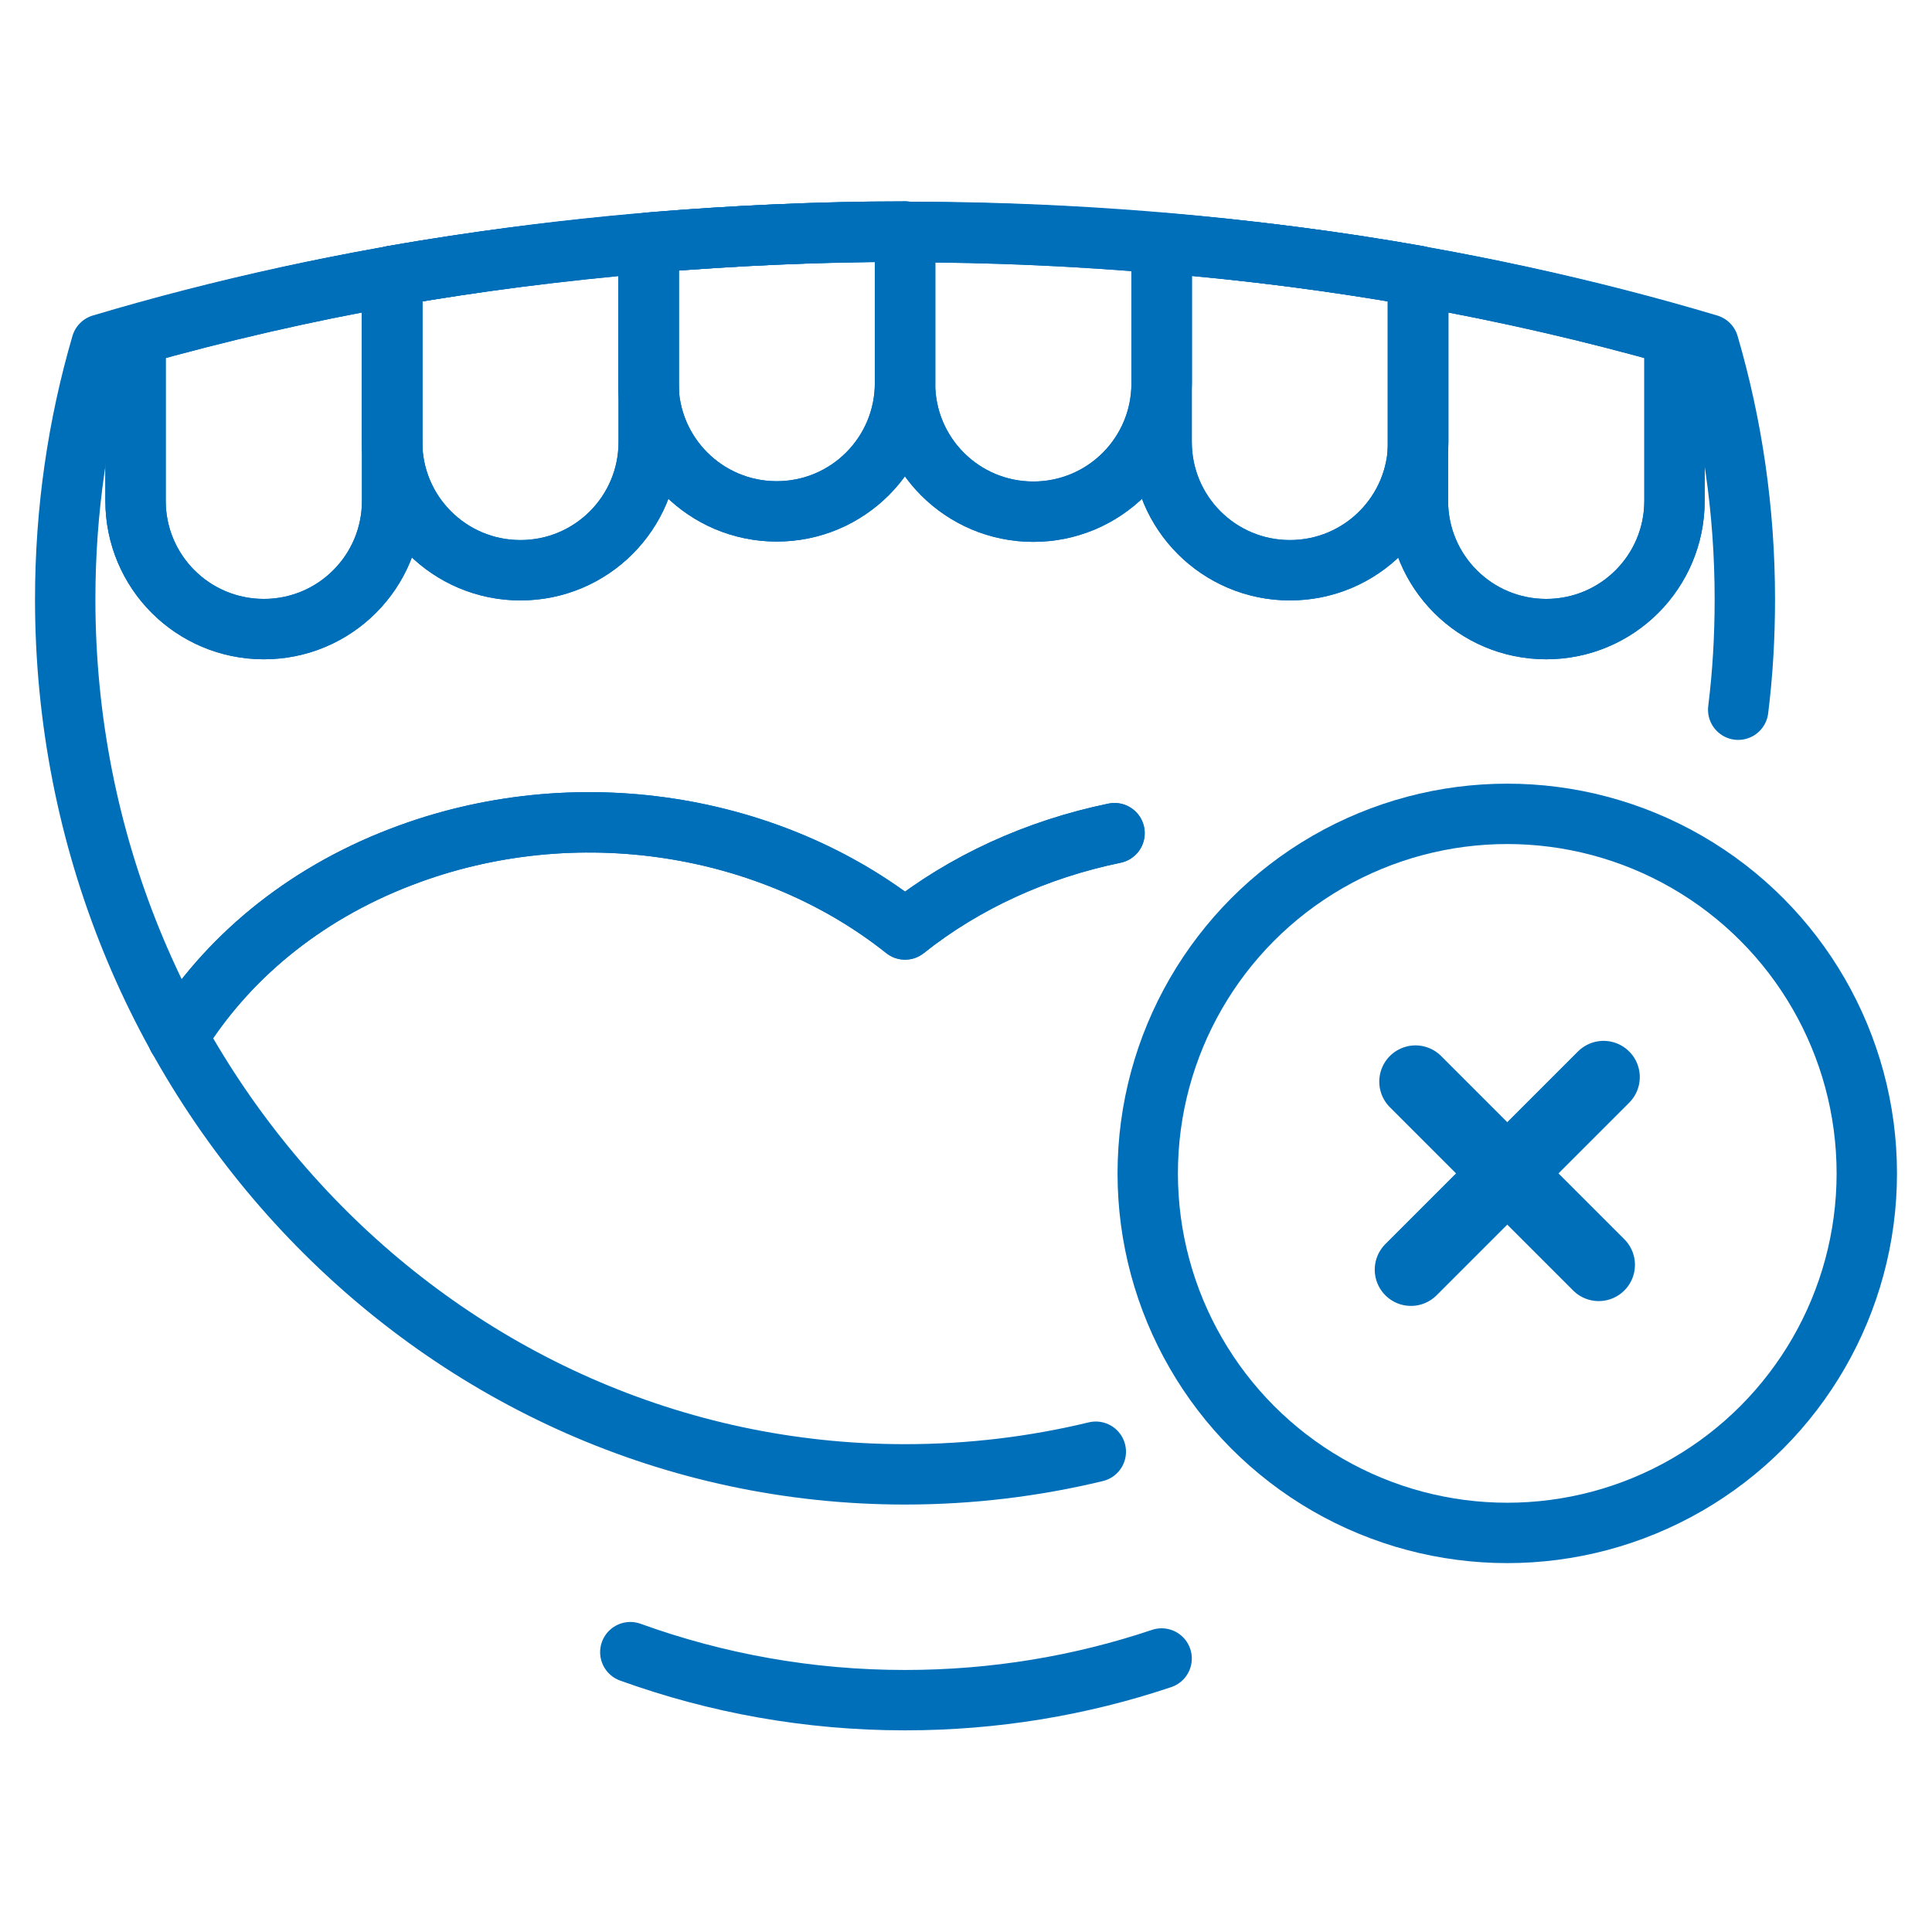 <?xml version="1.0" encoding="UTF-8"?>
<svg id="Stroke_iconography" data-name="Stroke iconography" xmlns="http://www.w3.org/2000/svg" viewBox="0 0 64 64">
  <defs>
    <style>
      .cls-1 {
        stroke: #006fb9;
        stroke-width: 2px;
      }

      .cls-1, .cls-2 {
        stroke-linejoin: round;
      }

      .cls-1, .cls-2, .cls-3 {
        fill: none;
        stroke-linecap: round;
      }

      .cls-2 {
        stroke-width: 1.11px;
      }

      .cls-2, .cls-3 {
        stroke: #006fb9;
      }

      .cls-3 {
        stroke-miterlimit: 10;
        stroke-width: 2.4px;
      }
    </style>
  </defs>
  <g>
    <circle class="cls-1" cx="49.93" cy="38.87" r="11.91"/>
    <g>
      <g>
        <line class="cls-3" x1="53.12" y1="35.68" x2="46.74" y2="42.06"/>
        <line class="cls-3" x1="46.89" y1="35.83" x2="52.96" y2="41.9"/>
      </g>
      <g>
        <g>
          <line class="cls-1" x1="53.12" y1="35.68" x2="46.74" y2="42.06"/>
          <line class="cls-1" x1="53.12" y1="35.68" x2="46.74" y2="42.06"/>
        </g>
        <g>
          <line class="cls-1" x1="46.89" y1="35.83" x2="52.96" y2="41.9"/>
          <line class="cls-1" x1="46.89" y1="35.83" x2="52.96" y2="41.9"/>
        </g>
      </g>
    </g>
  </g>
  <path class="cls-1" d="M57.58,23.51c.15-1.2.22-2.42.22-3.66,0-2.94-.42-5.77-1.2-8.44-7.98-2.38-17.03-3.73-26.62-3.73s-18.64,1.35-26.62,3.73c-.78,2.67-1.2,5.5-1.2,8.44,0,16.01,12.46,28.99,27.82,28.99,2.17,0,4.29-.26,6.32-.75"/>
  <g>
    <path class="cls-2" d="M36.92,27.6c-2.57.53-4.97,1.62-6.94,3.19-4.39-3.5-10.9-4.63-16.7-2.4h0c-3.29,1.26-5.81,3.41-7.39,5.97"/>
    <g>
      <path class="cls-1" d="M36.92,27.6c-2.57.53-4.97,1.62-6.94,3.19-4.39-3.5-10.9-4.63-16.7-2.4h0c-3.29,1.26-5.81,3.41-7.39,5.97"/>
      <path class="cls-1" d="M36.92,27.6c-2.57.53-4.97,1.62-6.94,3.19-4.39-3.5-10.9-4.63-16.7-2.4h0c-3.29,1.26-5.81,3.41-7.39,5.97"/>
    </g>
  </g>
  <path class="cls-1" d="M20.88,54.73c2.85,1.03,5.91,1.59,9.1,1.59,2.96,0,5.82-.48,8.5-1.38"/>
  <g>
    <g>
      <path class="cls-2" d="M8.74,20.84c2.35,0,4.25-1.9,4.25-4.25v-7.44c-2.94.52-5.77,1.18-8.5,1.95v5.49c0,2.35,1.9,4.25,4.25,4.25Z"/>
      <path class="cls-2" d="M12.99,9.14v5.5c0,2.35,1.9,4.25,4.25,4.25s4.25-1.9,4.25-4.25v-6.59c-2.91.25-5.75.61-8.5,1.09Z"/>
      <path class="cls-2" d="M21.48,8.05v4.64c0,2.35,1.9,4.25,4.25,4.25s4.25-1.9,4.25-4.25v-5.02c-2.89,0-5.72.14-8.5.37Z"/>
      <path class="cls-2" d="M46.97,14.64v1.95c0,2.35,1.9,4.25,4.25,4.25s4.25-1.9,4.25-4.25v-5.49c-2.72-.77-5.56-1.43-8.5-1.95v5.5Z"/>
      <path class="cls-2" d="M38.48,8.05v6.59c0,2.35,1.9,4.25,4.25,4.25s4.25-1.9,4.25-4.25v-5.5c-2.75-.49-5.59-.85-8.5-1.09Z"/>
      <path class="cls-2" d="M29.98,7.68h0v5.02c0,2.35,1.9,4.25,4.25,4.25s4.25-1.9,4.25-4.25v-4.64c-2.78-.24-5.61-.37-8.5-.37Z"/>
    </g>
    <g>
      <g>
        <path class="cls-1" d="M8.74,20.84c2.35,0,4.25-1.9,4.25-4.25v-7.44c-2.94.52-5.77,1.18-8.5,1.95v5.49c0,2.35,1.9,4.25,4.25,4.25Z"/>
        <path class="cls-1" d="M8.74,20.84c2.35,0,4.25-1.9,4.25-4.25v-7.44c-2.94.52-5.77,1.18-8.5,1.95v5.49c0,2.35,1.9,4.25,4.25,4.25Z"/>
      </g>
      <g>
        <path class="cls-1" d="M12.99,9.14v5.5c0,2.35,1.9,4.25,4.25,4.25s4.25-1.9,4.25-4.25v-6.59c-2.91.25-5.75.61-8.5,1.09Z"/>
        <path class="cls-1" d="M12.99,9.14v5.5c0,2.35,1.9,4.25,4.25,4.25s4.25-1.9,4.25-4.25v-6.59c-2.91.25-5.75.61-8.5,1.09Z"/>
      </g>
      <g>
        <path class="cls-1" d="M21.48,8.05v4.64c0,2.35,1.9,4.25,4.25,4.25s4.25-1.9,4.25-4.25v-5.02c-2.89,0-5.72.14-8.5.37Z"/>
        <path class="cls-1" d="M21.48,8.05v4.64c0,2.35,1.9,4.25,4.25,4.25s4.25-1.9,4.25-4.25v-5.02c-2.89,0-5.72.14-8.5.37Z"/>
      </g>
      <g>
        <path class="cls-1" d="M46.97,14.64v1.95c0,2.35,1.9,4.25,4.25,4.25s4.25-1.9,4.25-4.25v-5.49c-2.72-.77-5.56-1.43-8.5-1.95v5.5Z"/>
        <path class="cls-1" d="M46.97,14.64v1.95c0,2.35,1.9,4.25,4.25,4.25s4.25-1.9,4.25-4.25v-5.49c-2.72-.77-5.56-1.43-8.5-1.95v5.5Z"/>
      </g>
      <g>
        <path class="cls-1" d="M38.48,8.05v6.59c0,2.35,1.9,4.25,4.25,4.25s4.25-1.9,4.25-4.25v-5.5c-2.75-.49-5.59-.85-8.5-1.09Z"/>
        <path class="cls-1" d="M38.48,8.05v6.59c0,2.35,1.9,4.25,4.25,4.25s4.25-1.9,4.25-4.25v-5.5c-2.75-.49-5.59-.85-8.5-1.09Z"/>
      </g>
      <g>
        <path class="cls-1" d="M29.98,7.68h0v5.02c0,2.35,1.9,4.25,4.25,4.25s4.25-1.9,4.25-4.25v-4.64c-2.78-.24-5.61-.37-8.5-.37Z"/>
        <path class="cls-1" d="M29.98,7.68h0v5.02c0,2.35,1.9,4.25,4.25,4.25s4.25-1.9,4.25-4.25v-4.64c-2.78-.24-5.61-.37-8.5-.37Z"/>
      </g>
    </g>
  </g>
</svg>
